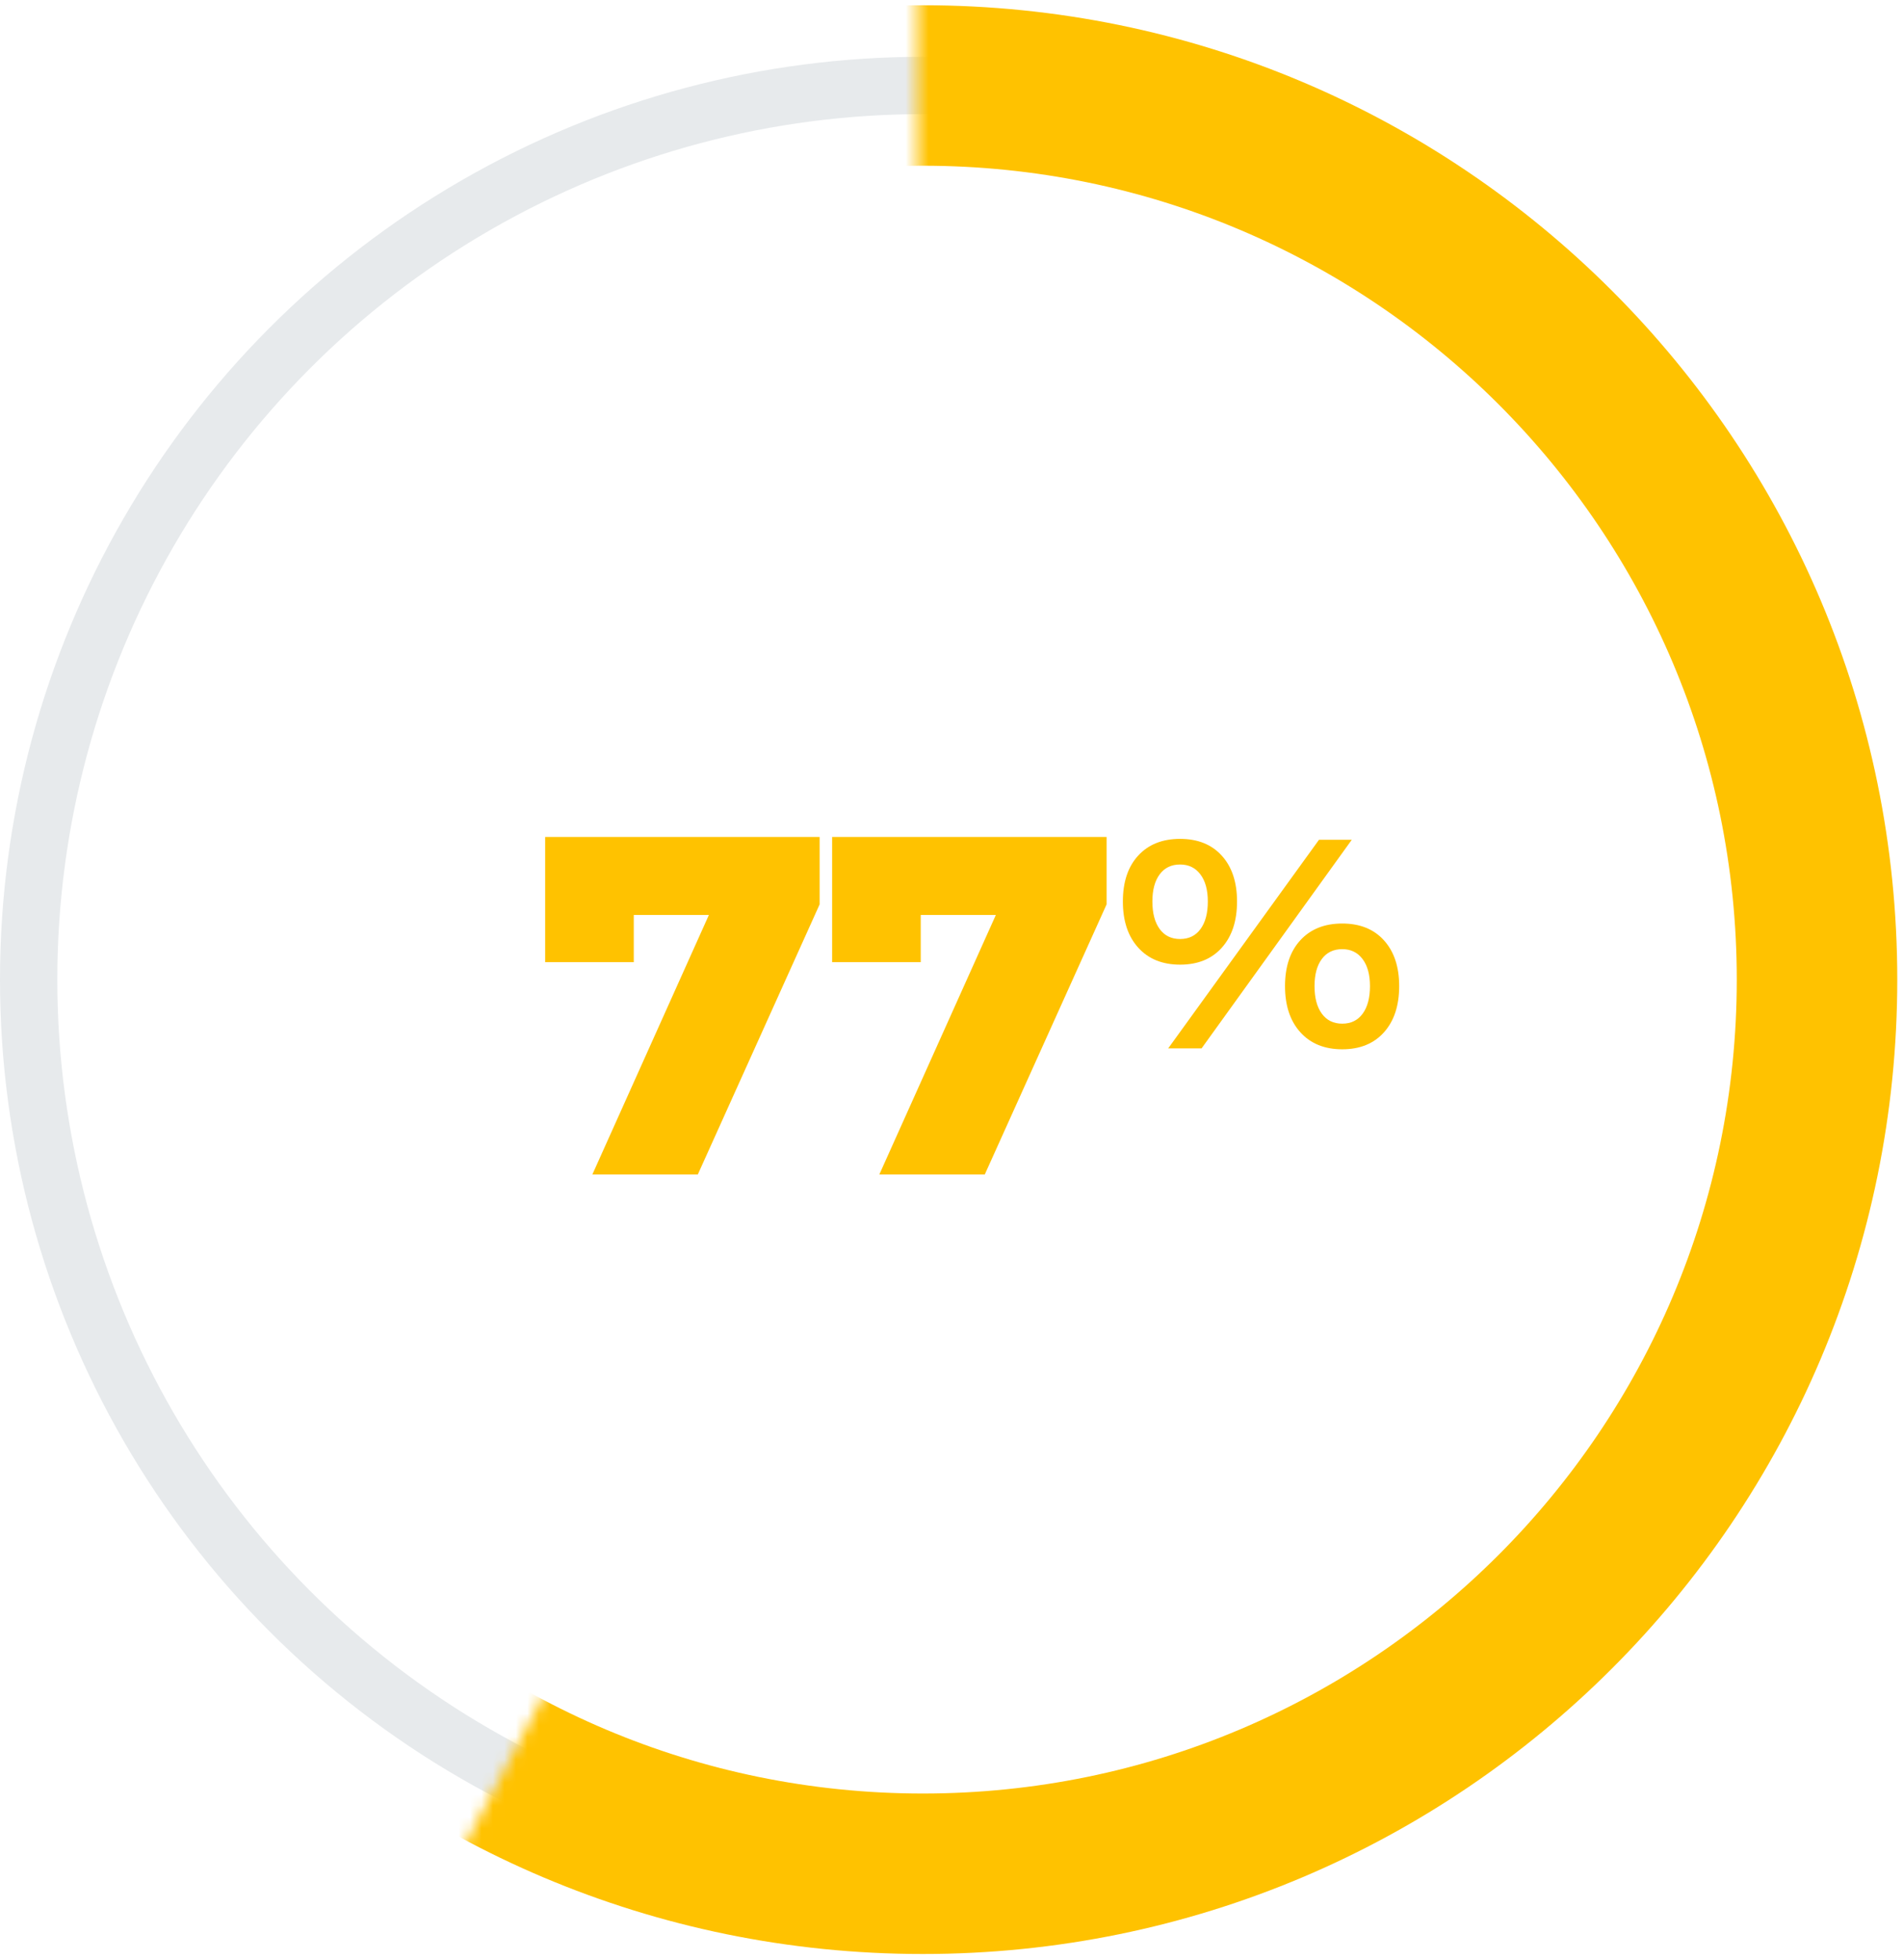 <?xml version="1.0" encoding="UTF-8"?>
<svg width="166px" height="171px" viewBox="0 0 166 171" version="1.1" xmlns="http://www.w3.org/2000/svg" xmlns:xlink="http://www.w3.org/1999/xlink">
    <!-- Generator: Sketch 63.1 (92452) - https://sketch.com -->
    <title>thermo-stat</title>
    <desc>Created with Sketch.</desc>
    <defs>
        <polygon id="path-1" points="44.5 0 44.5 33.457 45 93.457 -7.10542736e-14 178.457 55.91 192.795 111.336 178.457 135.309 135.277 135.309 84.957 130 33.457 103 8.457"></polygon>
    </defs>
    <g id="Page-Templates" stroke="none" stroke-width="1" fill="none" fill-rule="evenodd">
        <g id="outline--SVGs" transform="translate(-727, -364)">
            <g id="Group-14" transform="translate(158, 350)">
                <g id="thermo-stat" transform="translate(571.5, 6)">
                    <circle id="Oval" stroke="#E7EAEC" stroke-width="5" cx="78" cy="93.457" r="78"></circle>
                    <g id="Group-7" transform="translate(33, 0)">
                        <mask id="mask-2" fill="white">
                            <use xlink:href="#path-1"></use>
                        </mask>
                        <g id="Path"></g>
                        <path d="M45,8.457 C91.944,8.457 130,46.513 130,93.457 C130,140.401 91.944,178.457 45,178.457 C-1.944,178.457 -40,140.401 -40,93.457 C-40,46.513 -1.944,8.457 45,8.457 Z M45,22.457 C5.788,22.457 -26,54.245 -26,93.457 C-26,132.669 5.788,164.457 45,164.457 C84.212,164.457 116,132.669 116,93.457 C116,54.245 84.212,22.457 45,22.457 Z" id="Combined-Shape" fill="#FFC200" mask="url(#mask-2)"></path>
                    </g>
                    <path d="M58.37,110.457 L68.996,86.895 L68.996,81.015 L45.056,81.015 L45.056,91.935 L52.784,91.935 L52.784,87.819 L59.336,87.819 L49.172,110.457 L58.37,110.457 Z M83.402,110.457 L94.028,86.895 L94.028,81.015 L70.088,81.015 L70.088,91.935 L77.816,91.935 L77.816,87.819 L84.368,87.819 L74.204,110.457 L83.402,110.457 Z" id="77" fill="#FFC200" fill-rule="nonzero"></path>
                    <path d="M100.441,92.151 C101.984,92.151 103.197,91.657 104.081,90.669 C104.965,89.681 105.407,88.338 105.407,86.639 C105.407,84.958 104.965,83.627 104.081,82.648 C103.197,81.669 101.984,81.179 100.441,81.179 C98.898,81.179 97.681,81.664 96.788,82.635 C95.895,83.606 95.449,84.94 95.449,86.639 C95.449,88.338 95.895,89.681 96.788,90.669 C97.681,91.657 98.898,92.151 100.441,92.151 Z M102.313,99.457 L115.417,81.257 L112.557,81.257 L99.401,99.457 L102.313,99.457 Z M100.441,89.915 C99.678,89.915 99.085,89.625 98.66,89.044 C98.235,88.463 98.023,87.662 98.023,86.639 C98.023,85.634 98.235,84.845 98.66,84.273 C99.085,83.701 99.678,83.415 100.441,83.415 C101.186,83.415 101.776,83.701 102.209,84.273 C102.642,84.845 102.859,85.634 102.859,86.639 C102.859,87.662 102.647,88.463 102.222,89.044 C101.797,89.625 101.204,89.915 100.441,89.915 Z M114.585,99.535 C116.128,99.535 117.341,99.041 118.225,98.053 C119.109,97.065 119.551,95.722 119.551,94.023 C119.551,92.342 119.109,91.011 118.225,90.032 C117.341,89.053 116.128,88.563 114.585,88.563 C113.042,88.563 111.825,89.048 110.932,90.019 C110.039,90.99 109.593,92.324 109.593,94.023 C109.593,95.722 110.039,97.065 110.932,98.053 C111.825,99.041 113.042,99.535 114.585,99.535 Z M114.585,97.299 C113.822,97.299 113.229,97.009 112.804,96.428 C112.379,95.847 112.167,95.046 112.167,94.023 C112.167,93.018 112.379,92.229 112.804,91.657 C113.229,91.085 113.822,90.799 114.585,90.799 C115.33,90.799 115.92,91.085 116.353,91.657 C116.786,92.229 117.003,93.018 117.003,94.023 C117.003,95.046 116.791,95.847 116.366,96.428 C115.941,97.009 115.348,97.299 114.585,97.299 Z" id="%" fill="#FFC200" fill-rule="nonzero"></path>
                </g>
            </g>
        </g>
    </g>
</svg>